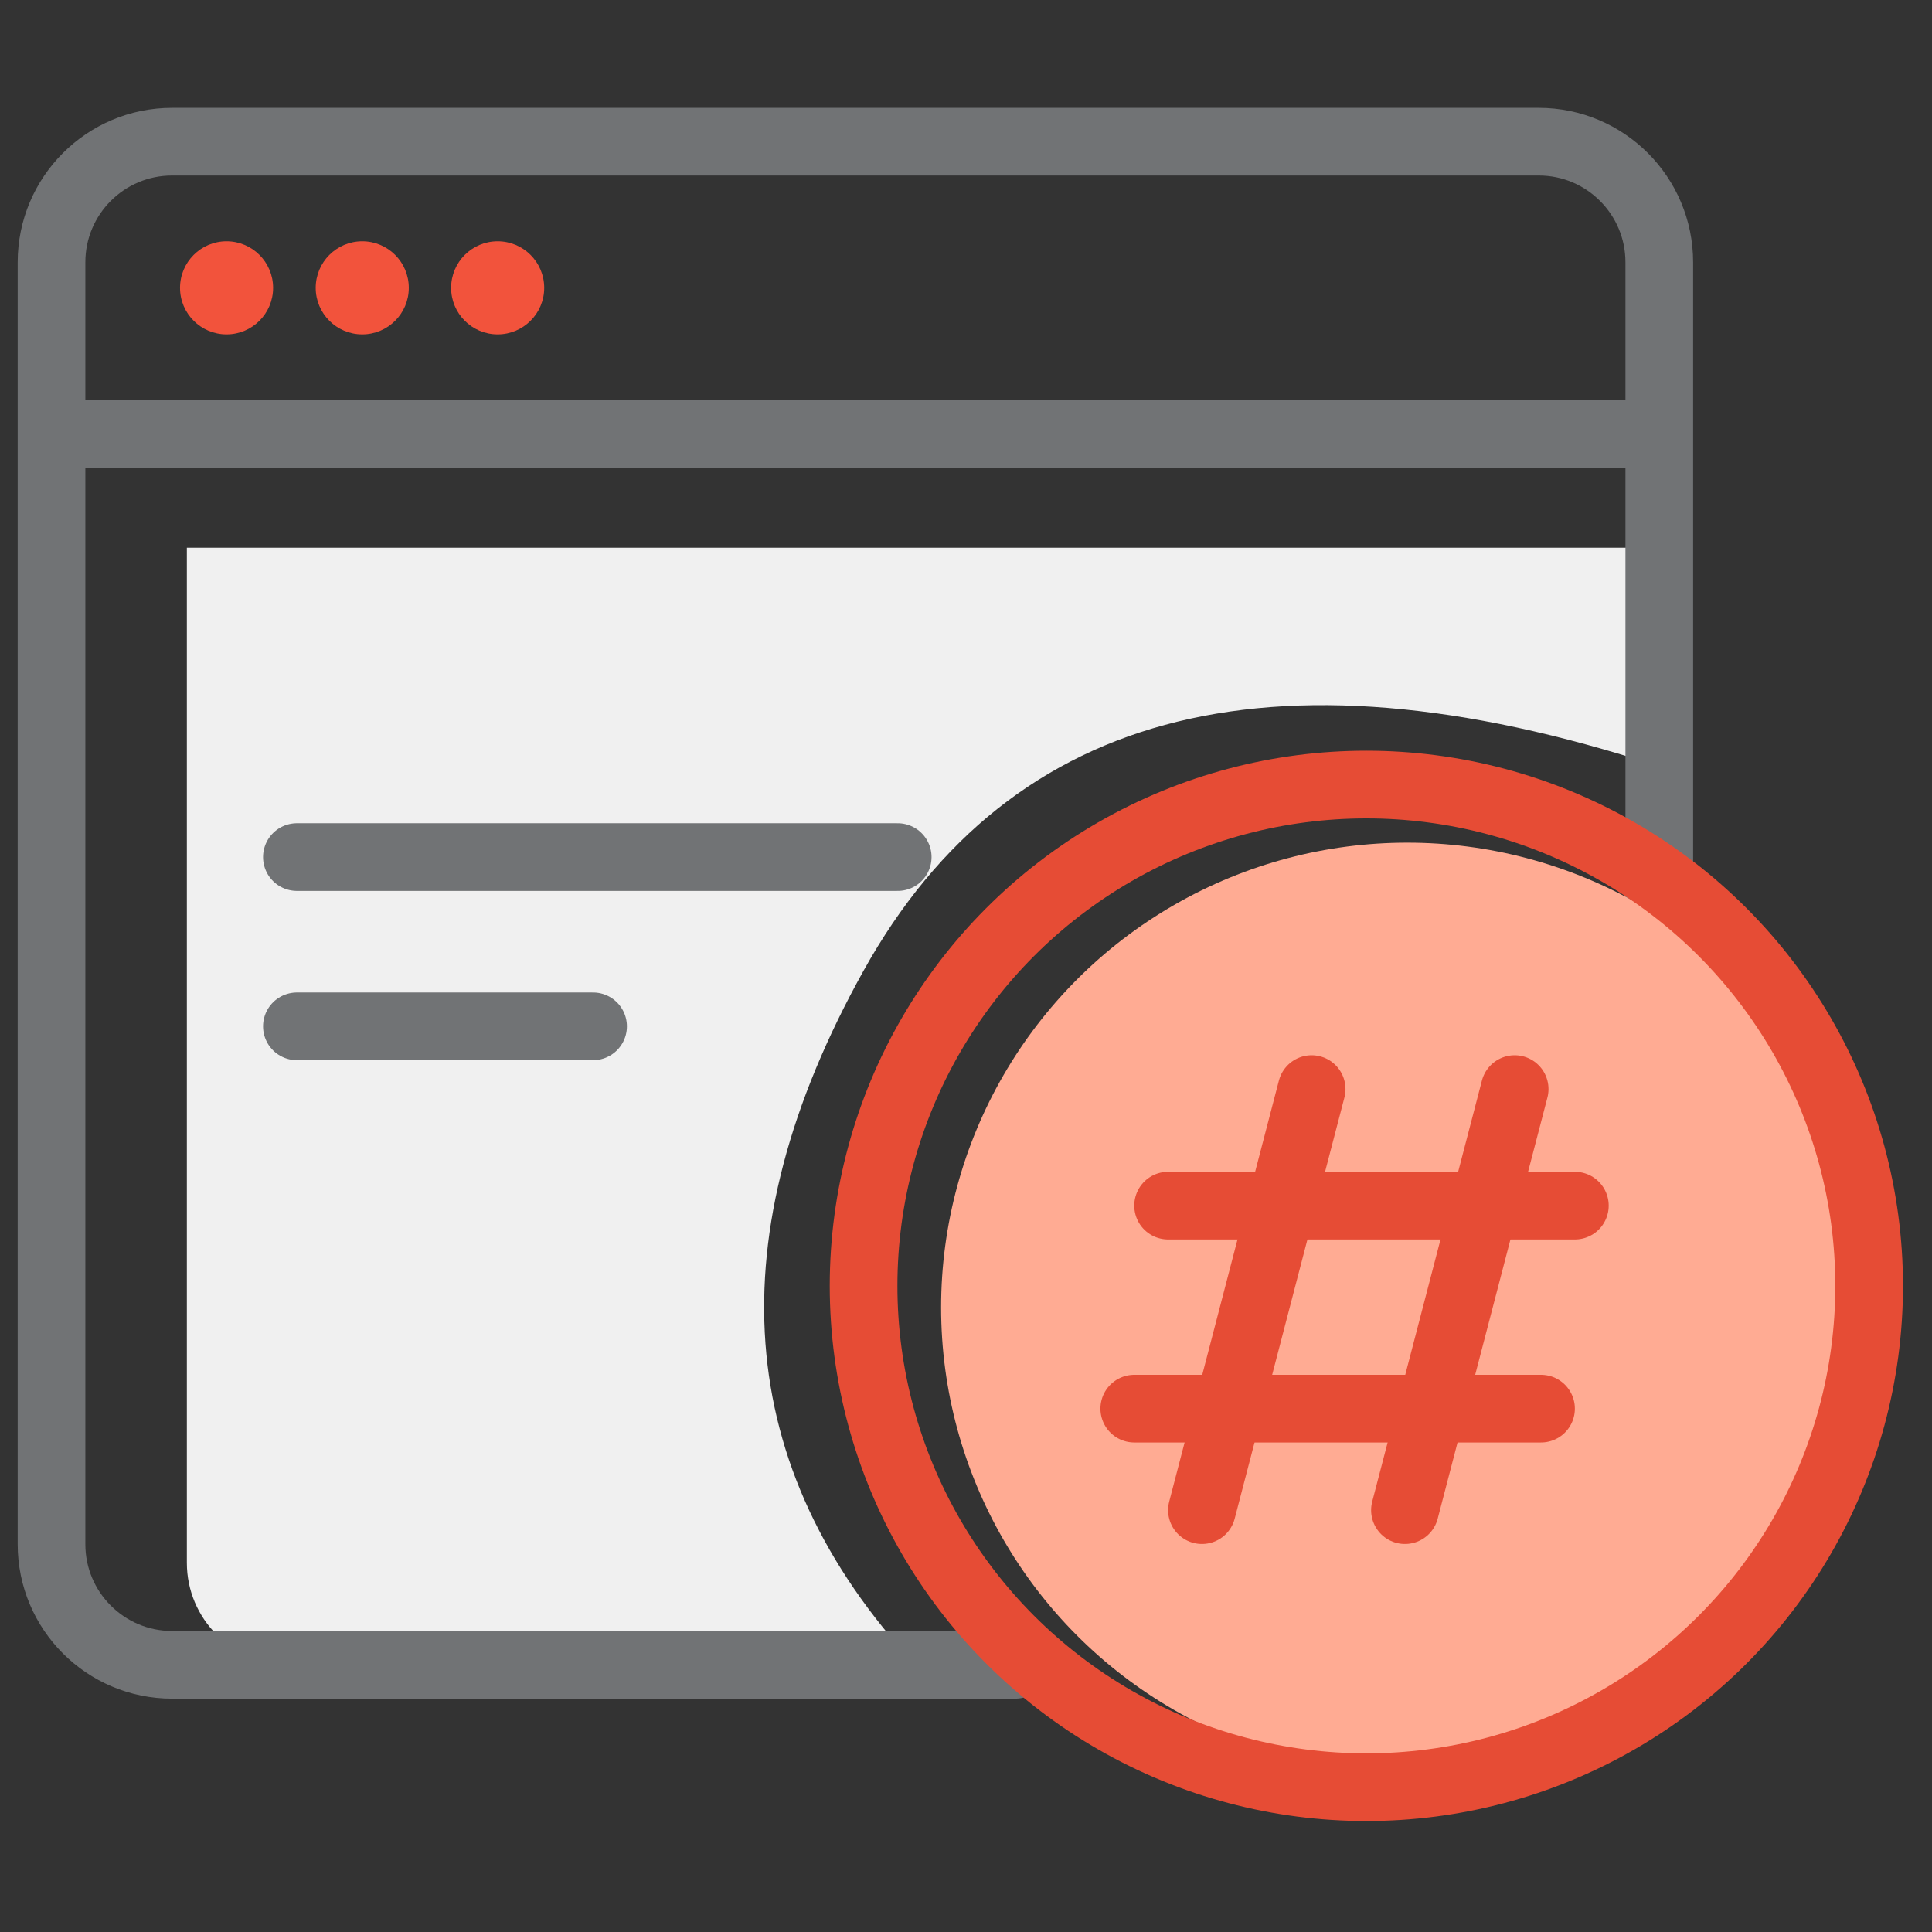 <?xml version="1.0" encoding="UTF-8"?>
<svg width="150px" height="150px" viewBox="0 0 150 150" version="1.1" xmlns="http://www.w3.org/2000/svg" xmlns:xlink="http://www.w3.org/1999/xlink">
    <rect x="0" y="0" width="150" height="150" fill="#333333" stroke="none"/>
    <title>Activity Feeds</title>
    <g id="Page-1" stroke="none" stroke-width="1" fill="none" fill-rule="evenodd">
        <g id="Artboard" transform="translate(-1704, -77)">
            <g id="Activity-Feeds" transform="translate(1704, 77)">
                <rect id="Rectangle-Copy-29" x="0" y="0" width="150" height="150"></rect>
                <g id="Group-6-Copy" transform="translate(4, 11)">
                    <path d="M13.591,14.961 C15.587,14.961 17.204,13.343 17.204,11.348 C17.204,9.352 15.587,7.734 13.591,7.734 C11.595,7.734 9.978,9.352 9.978,11.348 C9.978,13.343 11.595,14.961 13.591,14.961 Z" id="Oval" fill="#F2533C"></path>
                    <path d="M24.126,14.961 C26.121,14.961 27.739,13.343 27.739,11.348 C27.739,9.352 26.121,7.734 24.126,7.734 C22.13,7.734 20.512,9.352 20.512,11.348 C20.512,13.343 22.13,14.961 24.126,14.961 Z" id="Oval-Copy-15" fill="#F2533C"></path>
                    <path d="M34.638,14.961 C36.634,14.961 38.252,13.343 38.252,11.348 C38.252,9.352 36.634,7.734 34.638,7.734 C32.643,7.734 31.025,9.352 31.025,11.348 C31.025,13.343 32.643,14.961 34.638,14.961 Z" id="Oval-Copy-16" fill="#F2533C"></path>
                    <path d="M10.508,31.524 L126.096,31.524 L126.096,48.933 C95.547,38.585 74.531,43.728 63.048,64.362 C51.566,84.996 52.89,102.947 67.02,118.215 L18.389,118.215 C14.036,118.215 10.508,114.687 10.508,110.334 L10.508,31.524 L10.508,31.524 Z" id="Rectangle" fill="#F0F0F0"></path>
                    <path d="M74.822,118.256 L9.362,118.256 C4.191,118.256 -2.12792727e-12,114.065 -2.12792727e-12,108.894 L-2.12792727e-12,9.362 C-2.12792727e-12,4.191 4.191,0 9.362,0 L115.464,0 C120.634,0 124.826,4.191 124.826,9.362 L124.826,62.446" id="Path" stroke="#717375" stroke-width="5.254" stroke-linecap="round"></path>
                    <line x1="2.65057608e-12" y1="22.696" x2="124.826" y2="22.696" id="Path" stroke="#717375" stroke-width="5.254"></line>
                    <line x1="19.051" y1="55.544" x2="65.698" y2="55.544" id="Path-Copy-20" stroke="#717375" stroke-width="5.254" stroke-linecap="round"></line>
                    <line x1="19.051" y1="68.684" x2="42.046" y2="68.684" id="Path-Copy-21" stroke="#717375" stroke-width="5.254" stroke-linecap="round"></line>
                    <g id="Group-7" transform="translate(63.048, 49.913)">
                        <ellipse id="fill" fill="#FFAB93" cx="42.213" cy="40.599" rx="36.194" ry="36.088"></ellipse>
                        <ellipse id="Oval" stroke="#E64C35" stroke-width="5.254" stroke-linecap="round" stroke-linejoin="round" cx="39.036" cy="38.922" rx="39.036" ry="38.922"></ellipse>
                        <g id="Group-21" transform="translate(21.016, 23.643)" stroke="#E64C35" stroke-linecap="round" stroke-linejoin="round" stroke-width="5.254">
                            <line x1="13.772" y1="0" x2="5.254" y2="32.692" id="Path-3"></line>
                            <line x1="29.534" y1="0" x2="21.016" y2="32.692" id="Path-3-Copy"></line>
                            <line x1="34.208" y1="9.049" x2="2.627" y2="9.049" id="Path-3-Copy-2"></line>
                            <line x1="31.581" y1="24.811" x2="-4.24474593e-12" y2="24.811" id="Path-3-Copy-3"></line>
                        </g>
                    </g>
                </g>
            </g>
        </g>
    </g>
</svg>